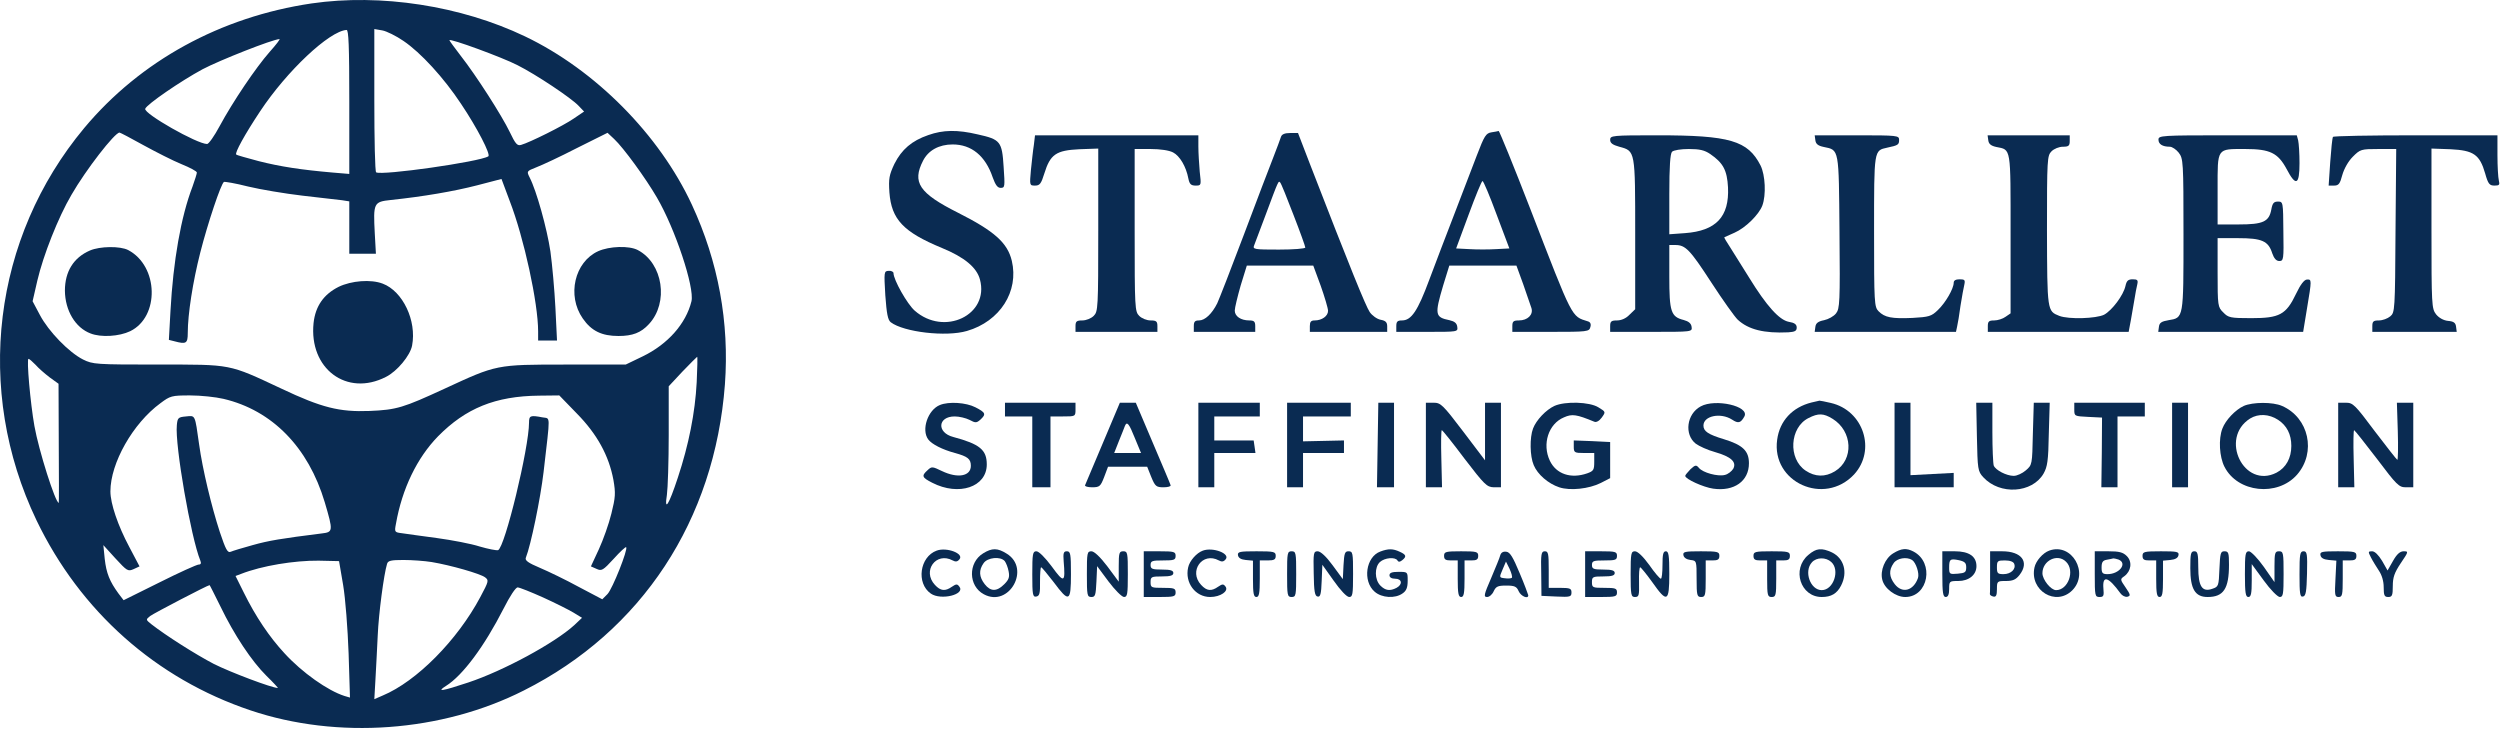 <svg width="2100" height="612" viewBox="0 0 2100 612" fill="none" xmlns="http://www.w3.org/2000/svg">
<path d="M261.682 2.885C185.238 14.213 117.968 51.075 70.764 107.521C-6.062 199.677 -21.733 327.544 30.631 436.979C67.324 513.392 130.963 570.03 210.465 596.717C283.468 621.292 370.996 614.956 439.987 580.013C539.172 530.095 600.327 436.979 608.927 322.936C612.749 270.906 603.385 219.836 581.216 172.03C553.888 113.088 499.995 58.755 440.942 30.532C387.049 4.805 319.779 -5.563 261.682 2.885ZM293.406 85.634V146.111L279.646 144.959C253.082 142.655 235.5 139.967 217.345 135.36C207.407 132.672 198.807 130.368 198.425 129.792C197.087 128.448 205.496 113.088 218.491 93.505C241.042 59.523 276.588 26.116 291.113 25.156C292.833 24.964 293.406 38.212 293.406 85.634ZM338.89 34.372C353.414 44.163 372.907 65.474 387.241 87.169C400.809 107.329 412.467 129.984 410.174 131.328C402.912 135.936 320.544 147.647 315.957 144.767C315.001 144.191 314.428 116.928 314.428 84.098V24.388L321.117 25.54C324.557 26.116 332.774 30.148 338.89 34.372ZM226.518 43.587C214.86 56.835 195.558 85.442 184.474 105.985C180.078 114.24 175.301 120.96 173.963 120.96C165.554 120.96 120.643 95.425 121.981 91.393C123.128 87.746 151.985 67.97 170.141 58.179C184.283 50.691 229.002 33.028 234.735 32.836C235.691 32.644 231.869 37.636 226.518 43.587ZM434.636 54.723C450.307 62.594 479.929 82.37 486.044 88.897L490.631 93.697L481.84 99.649C473.24 105.601 445.147 119.616 437.693 121.728C434.445 122.688 432.916 120.768 428.138 110.785C421.449 96.961 400.236 63.746 386.858 46.659C381.698 39.94 377.494 34.18 377.494 33.796C377.494 31.876 422.022 48.195 434.636 54.723ZM120.452 121.92C130.963 127.68 145.296 134.976 152.367 137.855C159.438 140.735 165.363 143.807 165.363 144.959C165.363 145.919 163.643 151.295 161.732 156.671C151.985 182.014 145.488 219.26 143.194 261.306L141.856 285.497L146.443 286.649C156.381 289.337 157.719 288.569 157.719 279.738C157.719 263.994 161.923 236.923 168.23 212.156C174.536 187.389 185.62 154.367 188.105 152.831C188.678 152.447 197.851 153.983 208.362 156.671C218.682 159.167 239.322 162.622 254.038 164.35C268.944 166.078 283.851 167.806 287.291 168.19L293.406 169.15V191.037V213.116H304.681H315.766L314.81 196.029C313.472 170.494 313.855 169.534 328.188 167.998C355.516 165.118 381.316 160.703 400.618 155.711L421.258 150.335L428.138 168.766C440.178 199.869 452.027 254.587 452.027 278.394V286.073H459.862H467.889L466.551 258.619C465.786 243.643 463.875 222.332 462.346 211.196C459.48 191.997 450.689 160.319 444.956 149.183C442.28 143.807 442.28 143.807 450.498 140.543C455.084 138.815 470.373 131.712 484.515 124.416L510.315 111.553L515.857 116.736C523.692 124.032 542.421 149.759 551.786 165.886C567.265 192.381 583.51 241.531 580.834 253.051C576.248 271.866 560.959 289.145 539.937 299.321L525.604 306.233H474.96C416.671 306.233 417.245 306.233 373.672 326.392C338.699 342.519 333.348 344.247 310.415 345.207C285.188 346.167 270.282 342.519 236.264 326.392C191.545 305.465 195.176 306.233 132.874 306.233C80.319 306.233 78.026 306.041 69.808 302.009C57.959 296.057 40.76 278.394 33.498 264.57L27.382 253.051L31.395 235.579C36.364 214.46 48.786 182.782 60.062 163.582C72.102 142.655 96.373 111.361 100.386 111.361C100.959 111.361 110.132 116.16 120.452 121.92ZM585.23 321.016C583.892 346.743 578.541 373.622 569.368 401.269C561.723 424.5 557.901 430.26 560.194 415.668C560.959 410.292 561.723 387.637 561.723 365.366V324.472L573.19 312.184C579.687 305.465 585.23 299.897 585.612 299.705C585.994 299.513 585.803 309.304 585.23 321.016ZM29.866 306.425C32.351 309.304 37.702 313.912 41.715 316.984L49.169 322.36L49.36 372.47C49.551 399.925 49.551 422.388 49.36 422.388C46.493 422.388 32.542 378.23 28.911 357.878C25.471 338.487 22.222 301.433 23.942 301.433C24.706 301.433 27.191 303.737 29.866 306.425ZM187.723 335.031C228.62 344.631 259.006 375.734 272.766 421.812C280.028 446.387 279.837 446.963 270.091 448.115C236.455 452.339 225.753 454.067 212.185 457.906C203.776 460.21 195.558 462.706 193.838 463.474C191.163 464.626 189.634 461.746 184.665 446.963C177.594 425.268 170.141 394.165 167.274 373.43C163.643 347.703 164.216 349.047 156.19 349.815C149.692 350.391 149.119 350.967 148.545 357.111C146.825 373.814 160.394 451.571 168.23 470.77C169.185 473.074 168.803 474.226 166.892 474.226C165.363 474.226 150.456 480.945 134.021 489.201L103.826 504.177L99.43 498.417C92.168 488.433 89.301 481.521 87.964 469.426L86.817 457.906L96.946 469.042C106.692 479.602 107.457 480.178 112.235 478.066L117.203 475.762L108.603 459.442C99.048 441.587 92.741 422.964 92.741 412.788C92.741 388.981 111.661 355.575 134.785 338.679C143.003 332.536 144.15 332.152 159.63 332.152C168.612 332.152 181.225 333.495 187.723 335.031ZM484.515 347.319C501.524 364.598 511.462 382.645 515.284 403.189C517.195 414.324 517.004 417.588 513.564 431.411C511.462 440.051 506.684 453.491 503.053 461.362L496.364 475.762L501.142 477.874C505.346 479.794 506.493 479.218 515.475 469.426C520.826 463.474 525.604 459.058 525.986 459.634C527.706 461.362 514.519 494.577 510.315 498.993L505.919 503.409L486.235 493.041C475.342 487.089 460.627 479.986 453.364 476.914C443.809 472.882 440.751 470.77 441.707 468.466C445.911 457.906 453.938 419.124 456.613 396.469C462.346 346.551 462.538 351.927 455.658 350.583C445.529 348.663 444.382 349.047 444.382 354.999C444.382 376.118 424.125 459.826 418.391 462.13C417.054 462.514 410.174 461.17 402.912 459.058C395.841 456.754 379.596 453.683 366.983 451.955C354.37 450.227 341.183 448.499 337.743 447.923C331.437 447.155 331.246 446.963 332.583 440.051C337.743 410.484 350.357 384.565 367.939 366.518C391.254 342.903 416.098 332.728 452.791 332.344L469.8 332.152L484.515 347.319ZM288.246 491.505C290.157 502.833 292.068 527.984 292.833 548.911L293.979 585.965L289.393 584.621C275.442 580.205 253.846 565.038 238.94 548.719C226.327 535.087 214.86 518.192 204.731 497.649L197.851 483.825L202.438 482.097C220.02 475.186 247.349 470.77 267.606 470.962L284.806 471.346L288.246 491.505ZM362.588 472.114C378.641 474.802 403.485 481.905 407.498 484.977C410.747 487.473 410.556 488.241 403.485 501.489C384.183 537.775 349.974 572.334 321.499 584.237L314.428 587.309L315.384 570.606C315.957 561.39 316.721 544.879 317.295 533.743C318.059 515.504 322.455 482.289 325.13 473.65C325.895 470.962 328.379 470.386 338.89 470.386C345.961 470.386 356.663 471.154 362.588 472.114ZM185.047 509.168C196.705 533.359 211.42 555.438 223.842 567.726C229.576 573.294 233.78 577.902 233.398 577.902C228.429 577.902 193.456 564.654 179.696 557.742C164.216 549.679 139.181 533.743 127.141 524.336C122.363 520.496 122.363 520.496 126.185 517.424C129.243 515.12 174.536 491.505 176.065 491.505C176.256 491.505 180.269 499.569 185.047 509.168ZM456.231 501.873C466.36 506.48 477.826 512.24 481.649 514.544L488.911 518.96L482.413 525.104C465.786 540.271 422.787 563.502 393.356 573.294C370.805 580.781 366.41 581.357 374.627 576.174C388.769 567.342 406.925 542.767 422.978 511.28C428.329 500.721 433.107 493.425 434.827 493.425C436.356 493.425 445.911 497.265 456.231 501.873Z" fill="#0A2B52"/>
<path d="M75.541 210.428C61.782 216.38 54.52 228.092 54.52 244.219C54.711 260.922 63.311 275.322 76.115 280.122C84.906 283.577 100.195 282.618 109.368 278.202C134.212 266.106 133.256 223.484 107.648 210.044C100.959 206.589 83.95 206.781 75.541 210.428Z" fill="#0A2B52"/>
<path d="M502.479 211.004C482.604 220.028 476.106 248.251 489.484 267.45C496.746 278.01 505.537 282.234 519.488 282.234C531.337 282.234 538.408 279.546 545.097 272.25C561.914 254.203 556.946 221.18 535.732 210.044C528.47 206.205 511.844 206.781 502.479 211.004Z" fill="#0A2B52"/>
<path d="M284.424 240.955C271.811 247.291 264.931 257.275 263.402 271.29C259.389 309.688 291.304 333.495 324.175 316.6C333.539 311.992 344.623 298.553 346.152 290.297C350.165 269.37 338.317 244.603 321.499 238.267C311.561 234.427 295.126 235.771 284.424 240.955Z" fill="#0A2B52"/>
<path d="M779.779 113.462C765.828 118.262 757.42 125.558 751.304 137.653C746.909 147.061 746.335 149.941 747.1 161.652C748.82 184.308 758.757 194.867 791.246 208.307C809.975 215.986 820.486 224.626 823.161 234.801C831.188 264.56 793.157 282.8 768.313 260.912C762.006 255.345 750.54 234.993 750.54 229.426C750.54 228.274 748.629 227.314 746.526 227.506C742.513 227.698 742.513 228.274 743.66 248.049C744.806 263.6 745.762 268.784 748.246 270.704C759.14 278.96 794.686 283.184 812.268 278C839.979 269.936 856.032 244.785 849.916 219.058C846.285 203.891 835.201 194.099 804.815 178.74C771.944 162.228 766.019 153.205 775.384 134.966C779.779 126.326 788.761 121.334 800.228 121.334C816.09 121.334 827.748 130.934 833.863 148.981C836.157 155.317 837.876 157.813 840.552 157.813C844.183 157.813 844.183 156.853 843.036 139.957C841.699 118.838 840.361 117.11 821.25 112.886C804.241 108.855 792.201 109.047 779.779 113.462Z" fill="#0A2B52"/>
<path d="M1252.77 111.159C1248.19 111.927 1246.85 114.039 1240.54 130.55C1236.72 140.725 1228.12 162.997 1221.62 179.892C1215.13 196.787 1205.57 221.554 1200.6 234.994C1190.86 261.297 1185.5 269.168 1177.67 269.168C1173.85 269.168 1172.89 270.128 1172.89 273.968V278.768H1198.88C1224.49 278.768 1224.68 278.768 1224.11 274.544C1223.73 271.472 1221.81 269.936 1217.61 268.976C1205.38 266.48 1205 264.368 1212.26 239.793L1217.42 223.09H1245.7H1273.8L1279.53 238.833C1282.59 247.665 1285.65 256.689 1286.41 258.801C1288.13 264.368 1283.16 269.168 1275.9 269.168C1271.31 269.168 1270.36 269.936 1270.36 273.968V278.768H1302.65C1333.61 278.768 1334.95 278.576 1335.91 274.736C1336.67 272.24 1335.91 270.512 1333.8 269.936C1319.85 265.52 1321.57 268.976 1285.45 175.476C1271.5 139.381 1259.46 110.007 1258.89 110.007C1258.32 110.199 1255.64 110.775 1252.77 111.159ZM1257.17 180.276L1267.87 208.691L1256.79 209.267C1250.48 209.651 1240.54 209.651 1234.24 209.267L1223.15 208.691L1233.66 180.276C1239.4 164.724 1244.56 152.053 1245.32 152.053C1246.09 152.053 1251.44 164.724 1257.17 180.276Z" fill="#0A2B52"/>
<path d="M1076 114.998C1075.43 116.918 1072.56 124.406 1069.69 131.894C1066.83 139.189 1055.55 168.564 1044.85 197.171C1034.15 225.586 1024.02 251.505 1022.49 254.769C1018.09 263.6 1012.17 269.168 1007.2 269.168C1003.76 269.168 1002.8 270.128 1002.8 273.968V278.768H1028.6H1054.4V273.968C1054.4 270.128 1053.45 269.168 1049.43 269.168C1042.36 269.168 1037.2 265.712 1037.2 260.913C1037.2 258.609 1039.5 249.201 1042.17 239.793L1047.33 223.09H1075.23H1103.14L1109.44 240.177C1112.69 249.393 1115.56 258.993 1115.56 261.105C1115.56 265.52 1110.4 269.168 1104.28 269.168C1101.22 269.168 1100.27 270.32 1100.27 273.968V278.768H1132.76H1165.25V274.16C1165.25 270.704 1163.91 269.36 1159.7 268.592C1156.65 268.016 1152.44 264.944 1150.53 262.065C1147.28 257.265 1134.1 225.01 1100.08 137.078L1090.33 111.735H1083.83C1079.25 111.735 1076.76 112.695 1076 114.998ZM1086.51 180.468C1092.05 194.675 1096.45 206.963 1096.45 207.923C1096.45 208.883 1086.51 209.651 1074.28 209.651C1053.83 209.651 1052.11 209.459 1053.45 206.195C1054.02 204.467 1058.42 192.947 1063 180.852C1074.28 150.517 1073.9 151.669 1075.43 153.397C1076.19 154.165 1081.16 166.452 1086.51 180.468Z" fill="#0A2B52"/>
<path d="M868.454 121.718C867.69 126.326 866.734 135.734 865.97 142.837C864.823 155.701 864.823 155.893 869.41 155.893C873.423 155.893 874.569 154.357 877.245 145.717C882.214 129.59 887.183 126.326 906.485 125.366L922.538 124.79V193.139C922.538 258.993 922.347 261.681 918.716 265.328C916.613 267.44 912.409 269.168 909.16 269.168C904.382 269.168 903.427 269.936 903.427 273.968V278.768H937.827H972.226V273.968C972.226 269.936 971.271 269.168 966.493 269.168C963.244 269.168 959.04 267.44 956.938 265.328C953.306 261.681 953.115 258.993 953.115 193.331V125.174H966.493C974.711 125.174 982.164 126.326 985.413 128.054C990.955 130.934 996.306 139.765 998.217 149.941C999.173 154.741 1000.51 155.893 1004.33 155.893C1009.11 155.893 1009.11 155.701 1007.77 144.181C1007.2 137.654 1006.63 128.054 1006.63 123.062V113.655H938.018H869.41L868.454 121.718Z" fill="#0A2B52"/>
<path d="M1352.53 117.494C1352.53 120.182 1354.64 121.718 1360.18 123.254C1373.75 126.902 1373.56 126.134 1373.56 196.787V259.761L1368.78 264.368C1365.91 267.44 1361.9 269.168 1358.27 269.168C1353.49 269.168 1352.53 269.936 1352.53 273.968V278.768H1387.12C1421.52 278.768 1421.52 278.768 1420.95 274.544C1420.57 271.664 1418.47 269.936 1414.26 268.784C1403.56 266.096 1402.22 261.872 1402.22 232.306V205.811H1407.19C1415.79 205.811 1419.42 209.459 1437.39 237.105C1447.13 252.081 1457.26 266.288 1459.75 268.592C1468.73 276.848 1481.72 280.112 1502.17 279.152C1507.71 278.768 1509.24 278 1509.24 275.12C1509.24 272.432 1507.33 271.088 1502.55 270.32C1494.53 268.784 1483.83 256.881 1469.3 233.266C1463.57 224.05 1456.31 212.53 1453.44 207.923C1450.38 203.315 1448.09 199.475 1448.47 199.283C1448.85 199.091 1452.67 197.363 1457.07 195.443C1466.24 191.411 1477.52 180.276 1480.39 172.596C1483.63 163.764 1482.87 147.061 1478.86 138.997C1468.15 118.07 1453.06 113.654 1392.28 113.654C1354.06 113.654 1352.53 113.846 1352.53 117.494ZM1436.62 129.398C1447.51 136.886 1450.76 143.029 1451.53 157.429C1452.67 182.004 1441.59 193.907 1415.41 195.827L1402.22 196.787V163.188C1402.22 139.765 1402.99 129.014 1404.52 127.478C1405.85 126.134 1411.97 125.174 1418.66 125.174C1427.64 125.174 1431.84 126.134 1436.62 129.398Z" fill="#0A2B52"/>
<path d="M1524.91 117.878C1525.3 120.95 1527.21 122.486 1531.98 123.446C1544.98 126.134 1544.6 124.214 1545.17 195.059C1545.74 254.385 1545.36 259.185 1542.3 263.216C1540.39 265.712 1535.81 268.208 1532.18 268.976C1527.21 269.936 1525.3 271.472 1524.91 274.544L1524.34 278.768H1583.58H1643.02L1643.97 274.352C1644.55 272.048 1645.89 263.984 1646.84 256.689C1647.99 249.201 1649.52 241.329 1650.09 238.833C1650.85 235.186 1650.28 234.61 1646.08 234.61C1642.83 234.61 1641.11 235.57 1641.11 237.49C1641.11 242.481 1634.23 254.385 1627.73 260.529C1622.38 265.712 1620.28 266.288 1606.52 267.056C1588.94 267.824 1583.2 266.672 1578.04 261.489C1574.41 257.841 1574.22 254.769 1574.22 194.483C1574.22 125.366 1574.03 126.518 1585.3 124.022C1594.48 122.102 1595.24 121.526 1595.24 117.494C1595.24 113.847 1594.1 113.655 1559.7 113.655H1524.34L1524.91 117.878Z" fill="#0A2B52"/>
<path d="M1670.16 117.878C1670.54 120.95 1672.45 122.486 1676.85 123.446C1689.46 125.942 1688.89 122.87 1688.89 196.403V263.216L1684.68 266.096C1682.39 267.824 1677.99 269.168 1675.13 269.168C1670.73 269.168 1669.77 269.936 1669.77 273.968V278.768H1728.83H1788.07L1789.98 268.592C1790.94 263.216 1792.28 255.153 1793.04 250.929C1793.61 246.705 1794.76 241.329 1795.33 238.833C1796.1 235.378 1795.52 234.61 1791.51 234.61C1787.69 234.61 1786.35 235.762 1785.4 240.177C1783.68 248.049 1774.12 260.721 1767.43 264.368C1760.74 267.632 1737.81 268.4 1729.78 265.328C1719.65 261.297 1719.65 261.489 1719.46 193.715C1719.46 133.43 1719.65 130.742 1723.29 127.094C1725.39 124.982 1729.59 123.254 1732.84 123.254C1737.62 123.254 1738.57 122.486 1738.57 118.454V113.655H1703.98H1669.58L1670.16 117.878Z" fill="#0A2B52"/>
<path d="M1813.11 117.302C1813.11 121.142 1816.55 123.254 1822.66 123.254C1824.57 123.254 1828.01 125.558 1830.12 128.246C1833.94 133.238 1834.13 135.542 1834.13 196.979C1834.13 267.824 1834.32 266.864 1821.52 268.976C1815.78 269.936 1813.87 271.088 1813.49 274.544L1812.92 278.768H1873.69H1934.65L1937.9 258.993C1941.91 234.994 1941.91 234.61 1937.9 234.802C1935.61 234.802 1932.36 239.025 1928.73 246.705C1920.32 264.368 1914.78 267.248 1891.08 267.248C1873.5 267.248 1871.78 266.864 1867.57 262.448C1862.99 258.033 1862.79 257.073 1862.79 228.85V200.051H1879.99C1899.87 200.051 1905.41 202.355 1908.66 212.723C1910.19 217.138 1912.1 219.25 1914.59 219.25C1918.22 219.25 1918.41 217.906 1918.03 194.291C1917.83 169.716 1917.83 169.332 1913.44 169.332C1910 169.332 1908.85 170.676 1907.9 176.052C1905.99 186.228 1901.02 188.531 1880.57 188.531H1862.79V158.773C1862.79 123.83 1861.84 125.174 1886.11 125.174C1906.75 125.174 1913.44 128.438 1920.7 141.877C1928.54 156.853 1931.59 155.509 1931.59 137.078C1931.59 129.014 1931.02 120.374 1930.45 117.878L1929.3 113.655H1871.2C1815.4 113.655 1813.11 113.847 1813.11 117.302Z" fill="#0A2B52"/>
<path d="M1959.69 114.998C1959.11 115.958 1958.16 125.366 1957.39 136.118L1956.06 155.893H1960.64C1964.46 155.893 1965.61 154.357 1967.52 147.061C1969.05 141.685 1972.49 135.542 1976.31 131.702C1982.62 125.366 1983.38 125.174 1997.91 125.174H2012.82L2012.24 193.715C2011.86 260.913 2011.67 262.448 2007.85 265.712C2005.55 267.632 2001.35 269.168 1998.29 269.168C1993.7 269.168 1992.75 269.936 1992.75 273.968V278.768H2028.3H2063.65L2063.08 274.352C2062.7 271.088 2060.98 269.936 2056.39 269.552C2052.57 269.168 2048.74 267.056 2046.26 263.984C2042.63 259.185 2042.44 256.497 2042.44 191.987V124.79L2058.49 125.366C2077.79 126.326 2082.95 129.782 2087.54 145.717C2090.02 154.549 2091.17 155.893 2095.37 155.893C2099.39 155.893 2099.96 155.317 2099.01 151.477C2098.43 149.173 2097.86 139.765 2097.86 130.358V113.655H2029.25C1991.41 113.655 1960.07 114.231 1959.69 114.998Z" fill="#0A2B52"/>
<path d="M1521.66 338.093C1505.61 342.125 1494.91 353.453 1492.81 369.388C1487.84 405.099 1532.37 425.258 1557.4 398.571C1576.13 378.22 1565.43 344.813 1537.91 338.477C1533.13 337.325 1528.93 336.557 1528.35 336.557C1527.78 336.749 1524.91 337.325 1521.66 338.093ZM1539.25 351.725C1556.26 362.092 1557.4 386.091 1541.35 395.883C1533.13 400.875 1524.72 400.683 1516.7 395.307C1501.79 385.323 1503.32 359.02 1519.18 351.149C1527.4 346.925 1531.79 347.117 1539.25 351.725Z" fill="#0A2B52"/>
<path d="M789.526 340.205C779.397 344.237 773.664 361.132 779.779 369.196C782.837 373.228 791.628 377.644 802.139 380.524C812.841 383.403 815.517 385.515 815.517 391.275C815.517 400.107 804.432 402.027 791.246 395.691C783.219 391.851 782.646 391.659 779.206 394.923C773.855 399.723 774.428 401.067 783.028 405.483C805.388 417.002 828.894 409.13 828.894 390.123C828.894 377.836 822.97 373.036 800.801 367.084C786.659 363.436 787.615 349.805 801.948 349.805C805.77 349.805 811.312 351.149 814.37 352.685C819.339 355.373 820.295 355.373 823.543 352.493C828.512 347.885 827.939 346.541 819.339 342.125C811.503 338.093 796.979 337.133 789.526 340.205Z" fill="#0A2B52"/>
<path d="M844.183 344.045V349.805H855.65H867.116V379.564V409.323H874.761H882.405V379.564V349.805H892.916C903.236 349.805 903.427 349.805 903.427 344.045V338.285H873.805H844.183V344.045Z" fill="#0A2B52"/>
<path d="M926.36 372.268C918.525 390.699 911.836 406.827 911.454 407.595C911.071 408.555 913.747 409.323 917.378 409.323C923.685 409.323 924.449 408.555 927.507 400.683L930.756 392.043H947.191H963.626L967.066 400.683C970.315 408.555 971.271 409.323 977.386 409.323C981.017 409.323 983.693 408.555 983.311 407.595C983.12 406.635 976.24 390.507 968.404 372.076L954.071 338.285H947.382H940.693L926.36 372.268ZM953.306 368.044L958.466 380.524H947.191H935.916L939.929 370.348C942.222 364.972 944.324 359.213 944.898 357.869C946.618 353.645 948.338 355.565 953.306 368.044Z" fill="#0A2B52"/>
<path d="M1006.63 373.804V409.323H1013.31H1020V394.923V380.524H1037.2H1054.59L1053.83 375.148L1053.07 369.964H1036.63H1020V359.789V349.805H1039.11H1058.23V344.045V338.285H1032.43H1006.63V373.804Z" fill="#0A2B52"/>
<path d="M1081.16 373.804V409.323H1087.85H1094.54V394.923V380.524H1111.74H1128.94V375.148V369.964L1111.74 370.348L1094.54 370.732V360.173V349.805H1114.6H1134.67V344.045V338.285H1107.91H1081.16V373.804Z" fill="#0A2B52"/>
<path d="M1157.22 373.804L1156.65 409.323H1163.91H1170.98V373.804V338.285H1164.29H1157.79L1157.22 373.804Z" fill="#0A2B52"/>
<path d="M1197.74 373.804V409.323H1204.62H1211.3L1210.73 385.323C1210.35 372.076 1210.54 361.324 1211.11 361.324C1211.69 361.324 1220.29 372.076 1230.22 385.323C1246.85 407.019 1248.95 409.131 1254.69 409.323H1260.8V373.804V338.285H1254.11H1247.42V362.476V386.667L1229.08 362.476C1211.88 339.821 1210.16 338.285 1204.23 338.285H1197.74V373.804Z" fill="#0A2B52"/>
<path d="M1305.71 340.973C1298.64 344.237 1290.42 352.877 1287.75 359.98C1284.88 367.468 1285.07 383.212 1288.32 390.699C1291.57 398.571 1300.55 406.251 1309.72 409.322C1318.9 412.394 1334.76 410.666 1344.7 405.675L1352.53 401.643V386.475V371.308L1337.24 370.54L1321.96 369.964V375.148C1321.96 380.14 1322.53 380.524 1330.56 380.524H1339.16V388.011C1339.16 394.731 1338.58 395.691 1333.23 397.611C1319.47 402.411 1307.24 398.187 1301.89 387.051C1295.2 373.036 1300.74 355.949 1313.74 350.573C1320.62 347.501 1324.25 348.077 1339.16 354.221C1340.88 354.989 1343.36 353.645 1345.46 350.765C1348.9 345.965 1348.9 345.965 1342.6 342.125C1335.14 337.517 1314.69 336.941 1305.71 340.973Z" fill="#0A2B52"/>
<path d="M1428.6 341.357C1416.75 347.693 1414.64 364.972 1424.39 372.652C1427.26 374.764 1434.33 378.028 1440.63 379.756C1454.01 383.596 1458.98 388.011 1455.92 393.771C1454.59 395.883 1451.53 398.379 1448.85 398.955C1442.93 400.491 1430.32 397.035 1427.07 393.003C1424.77 390.315 1424.01 390.507 1420 394.155C1417.7 396.651 1415.6 398.955 1415.6 399.723C1415.6 402.411 1430.89 409.322 1439.11 410.474C1456.69 412.97 1469.11 404.139 1469.11 389.163C1469.11 378.796 1463.95 373.804 1448.28 369.004C1434.9 364.972 1430.89 362.284 1430.89 357.485C1430.89 349.229 1445.41 346.349 1454.97 352.493C1460.13 355.949 1462.23 355.373 1465.29 349.805C1469.87 341.165 1440.83 334.638 1428.6 341.357Z" fill="#0A2B52"/>
<path d="M1591.42 373.804V409.323H1616.26H1641.11V403.371V397.227L1622.95 398.187L1604.8 399.147V368.812V338.285H1598.11H1591.42V373.804Z" fill="#0A2B52"/>
<path d="M1660.6 366.892C1661.17 394.347 1661.37 395.883 1665.95 400.875C1679.9 416.042 1707.04 414.314 1716.6 397.803C1719.84 392.043 1720.61 387.051 1720.99 364.588L1721.76 338.285H1715.07H1708.38L1707.61 364.396C1707.04 390.315 1707.04 390.507 1701.69 395.115C1698.82 397.611 1694.24 399.723 1691.56 399.723C1685.45 399.723 1676.27 394.923 1674.74 391.083C1674.17 389.355 1673.6 376.684 1673.6 363.052V338.285H1666.72H1660.03L1660.6 366.892Z" fill="#0A2B52"/>
<path d="M1742.4 344.045C1742.4 349.613 1742.59 349.613 1754.05 350.189L1765.71 350.765L1765.52 379.948L1765.14 409.323H1772.02H1778.71V379.564V349.805H1790.17H1801.64V344.045V338.285H1772.02H1742.4V344.045Z" fill="#0A2B52"/>
<path d="M1824.57 373.804V409.323H1831.26H1837.95V373.804V338.285H1831.26H1824.57V373.804Z" fill="#0A2B52"/>
<path d="M1884.77 340.973C1877.7 344.237 1869.48 352.877 1866.81 359.981C1863.37 368.812 1864.32 383.788 1868.53 392.043C1879.61 413.93 1913.06 417.386 1929.49 398.763C1945.93 379.948 1939.43 350.765 1916.88 340.973C1909.04 337.518 1892.23 337.71 1884.77 340.973ZM1913.63 352.685C1920.89 357.485 1924.71 364.78 1924.71 374.572C1924.71 384.748 1920.32 392.811 1912.29 397.035C1884.96 411.051 1863.94 368.044 1890.12 351.533C1897 347.309 1905.99 347.693 1913.63 352.685Z" fill="#0A2B52"/>
<path d="M1964.08 373.804V409.323H1970.96H1977.65L1977.08 385.323C1976.7 372.076 1976.89 361.324 1977.46 361.324C1978.03 361.516 1986.63 372.268 1996.57 385.323C2013.2 407.403 2015.11 409.323 2020.84 409.323H2027.15V373.804V338.285H2020.27H2013.39L2014.15 362.284C2014.54 375.532 2014.34 386.283 2013.77 386.283C2013.2 386.091 2004.79 375.34 1994.85 362.284C1978.22 340.013 1976.5 338.285 1970.58 338.285H1964.08V373.804Z" fill="#0A2B52"/>
<path d="M786.85 462.504C772.517 467.688 769.459 489.959 781.881 498.599C790.29 504.551 811.312 499.367 805.77 492.647C804.05 490.343 803.095 490.535 799.655 492.839C793.921 496.871 790.099 496.487 785.321 491.303C774.428 479.592 786.277 463.272 800.228 470.76C802.712 472.104 804.241 471.912 805.961 469.8C809.974 465 795.259 459.432 786.85 462.504Z" fill="#0A2B52"/>
<path d="M825.837 464.808C813.033 472.68 813.415 492.263 826.41 499.175C847.623 510.694 866.161 477.48 845.521 465C837.877 460.2 833.29 460.2 825.837 464.808ZM843.992 471.336C845.139 472.872 846.668 476.712 847.241 479.976C848.197 484.775 847.432 486.887 843.61 490.727C837.303 497.063 832.143 497.063 827.175 490.727C822.397 484.583 822.015 479.016 826.219 473.064C829.468 468.264 840.361 467.112 843.992 471.336Z" fill="#0A2B52"/>
<path d="M1010.45 462.504C1005.1 464.424 999.173 471.144 998.026 476.712C995.159 489.575 1004.14 501.479 1016.56 501.479C1025.16 501.479 1032.43 496.487 1029.37 492.647C1027.65 490.343 1026.69 490.535 1023.25 492.839C1017.52 496.871 1013.7 496.487 1008.92 491.303C998.217 479.784 1010.07 463.272 1023.83 470.76C1026.31 472.104 1027.84 471.912 1029.56 469.8C1033.57 465 1018.86 459.432 1010.45 462.504Z" fill="#0A2B52"/>
<path d="M1159.51 463.272C1147.28 467.688 1144.42 488.231 1154.74 497.063C1160.66 502.247 1171.94 503.015 1178.24 498.407C1181.3 496.295 1182.45 493.607 1182.45 487.847C1182.45 480.36 1182.45 480.36 1174.8 480.36C1169.26 480.36 1167.16 481.128 1167.16 483.24C1167.16 484.967 1168.88 486.119 1171.94 486.119C1177.67 486.119 1178.43 490.919 1173.08 493.799C1167.54 496.679 1163.72 496.103 1159.51 491.879C1154.54 486.887 1154.54 476.328 1159.13 472.104C1163.14 468.456 1171.94 467.688 1173.85 470.76C1174.8 472.296 1175.95 472.104 1177.86 470.568C1181.68 467.496 1181.3 465.96 1175.76 463.464C1170.02 460.776 1166.2 460.776 1159.51 463.272Z" fill="#0A2B52"/>
<path d="M1518.99 466.152C1504.85 478.056 1512.3 501.479 1530.26 501.479C1538.29 501.479 1543.07 498.599 1546.51 491.879C1552.24 480.744 1548.99 469.032 1538.86 464.04C1530.07 460.008 1525.68 460.392 1518.99 466.152ZM1538.29 472.104C1545.74 478.824 1540.2 495.719 1530.26 495.719C1520.71 495.719 1514.98 479.976 1522.05 472.296C1525.87 468.072 1533.7 467.88 1538.29 472.104Z" fill="#0A2B52"/>
<path d="M1590.27 464.808C1583.39 469.032 1579.19 479.208 1581.1 486.887C1582.82 494.375 1592.38 501.479 1600.4 501.479C1619.9 501.479 1625.06 472.488 1607.28 463.272C1601.36 460.2 1597.15 460.584 1590.27 464.808ZM1606.14 470.376C1609.38 472.488 1612.44 481.704 1611.1 485.543C1607.28 496.295 1597.92 498.791 1591.61 490.727C1586.83 484.583 1586.45 479.016 1590.66 473.064C1593.52 468.84 1601.55 467.496 1606.14 470.376Z" fill="#0A2B52"/>
<path d="M1721.37 462.504C1716.02 464.424 1710.1 471.144 1708.95 476.712C1704.75 496.103 1726.92 509.542 1740.68 495.911C1755.2 481.32 1740.29 455.593 1721.37 462.504ZM1735.52 471.912C1743.16 479.4 1737.24 495.719 1727.11 495.719C1722.71 495.719 1715.64 486.887 1715.64 481.512C1715.64 470.76 1728.44 464.616 1735.52 471.912Z" fill="#0A2B52"/>
<path d="M867.116 482.472C867.116 499.751 867.498 501.671 870.556 501.095C873.232 500.519 873.805 498.407 873.614 488.423C873.614 481.896 873.996 476.52 874.569 476.52C875.143 476.52 879.921 482.28 885.08 488.999C898.076 506.471 899.605 505.703 899.605 482.28C899.605 465.192 899.223 463.08 896.165 463.08C893.489 463.08 892.916 464.424 893.489 471.528C895.018 489.575 893.871 490.151 883.552 475.944C877.818 468.264 872.658 463.08 870.556 463.08C867.498 463.08 867.116 465 867.116 482.472Z" fill="#0A2B52"/>
<path d="M912.982 482.28C912.982 500.135 913.174 501.479 916.805 501.479C920.053 501.479 920.436 499.943 921.009 488.423L921.582 475.56L931.138 488.423C936.489 495.527 942.222 501.287 944.133 501.479C947 501.479 947.382 499.367 947.382 482.28C947.382 464.424 947.191 463.08 943.56 463.08C940.12 463.08 939.738 464.424 939.738 475.752V488.615L930.182 475.752C924.067 467.688 919.098 463.08 916.805 463.08C913.174 463.08 912.982 464.424 912.982 482.28Z" fill="#0A2B52"/>
<path d="M960.76 482.28V501.479H974.137C986.177 501.479 987.515 501.095 987.515 497.639C987.515 494.183 986.177 493.799 977.004 493.799C967.066 493.799 966.493 493.607 966.493 488.999C966.493 484.583 967.066 484.199 976.048 484.199C983.311 484.199 985.604 483.431 985.604 481.32C985.604 479.208 983.311 478.44 976.048 478.44C967.831 478.44 966.493 477.864 966.493 474.6C966.493 471.144 967.831 470.76 977.004 470.76C986.177 470.76 987.515 470.376 987.515 466.92C987.515 463.464 986.177 463.08 974.137 463.08H960.76V482.28Z" fill="#0A2B52"/>
<path d="M1039.88 466.344C1040.26 468.648 1042.36 469.992 1046.38 470.376L1052.49 470.952V486.311C1052.49 498.599 1053.07 501.479 1055.36 501.479C1057.65 501.479 1058.23 498.407 1058.23 486.119V470.76H1064.91C1070.26 470.76 1071.6 469.992 1071.6 466.92C1071.6 463.464 1070.26 463.08 1055.55 463.08C1041.22 463.08 1039.5 463.464 1039.88 466.344Z" fill="#0A2B52"/>
<path d="M1081.16 482.28C1081.16 500.135 1081.35 501.479 1084.98 501.479C1088.61 501.479 1088.8 500.135 1088.8 482.28C1088.8 464.424 1088.61 463.08 1084.98 463.08C1081.35 463.08 1081.16 464.424 1081.16 482.28Z" fill="#0A2B52"/>
<path d="M1103.52 481.704C1103.71 496.871 1104.47 500.711 1106.77 501.095C1109.06 501.671 1109.82 499.175 1110.21 488.039L1110.78 474.408L1120.34 487.847C1125.88 495.719 1131.23 501.479 1133.33 501.479C1136.2 501.479 1136.58 499.367 1136.58 482.28C1136.58 464.424 1136.39 463.08 1132.76 463.08C1129.7 463.08 1129.13 464.616 1128.55 474.792L1127.98 486.503L1119.38 474.792C1114.03 467.496 1109.44 463.272 1106.96 463.08C1103.33 463.08 1103.14 464.232 1103.52 481.704Z" fill="#0A2B52"/>
<path d="M1213.02 466.92C1213.02 469.992 1214.36 470.76 1218.76 470.76H1224.49V486.119C1224.49 498.407 1225.06 501.479 1227.36 501.479C1229.65 501.479 1230.22 498.407 1230.22 486.119V470.76H1235.96C1240.35 470.76 1241.69 469.992 1241.69 466.92C1241.69 463.464 1240.35 463.08 1227.36 463.08C1214.36 463.08 1213.02 463.464 1213.02 466.92Z" fill="#0A2B52"/>
<path d="M1260.23 466.344C1259.85 468.264 1256.21 476.904 1252.58 485.543C1246.47 499.559 1246.09 501.479 1249.14 501.479C1251.05 501.479 1253.54 499.367 1254.69 496.679C1256.6 492.647 1258.13 491.879 1265.2 491.879C1272.27 491.879 1273.99 492.647 1275.71 496.679C1277.62 500.903 1283.93 503.591 1283.73 499.943C1283.54 499.175 1280.49 490.727 1276.47 481.32C1270.93 468.072 1268.45 463.848 1265.39 463.464C1262.71 463.08 1260.99 464.04 1260.23 466.344ZM1269.97 485.351C1269.21 485.927 1266.73 486.119 1264.05 485.735C1259.27 485.159 1259.27 485.159 1262.14 478.44L1265.01 471.72L1268.06 477.864C1269.59 481.32 1270.55 484.583 1269.97 485.351Z" fill="#0A2B52"/>
<path d="M1294.63 481.703L1294.82 500.519L1307.43 501.095C1319.09 501.671 1320.04 501.287 1320.04 497.639C1320.04 494.375 1318.9 493.799 1310.49 493.799H1300.93V478.44C1300.93 465 1300.55 463.08 1297.68 463.08C1294.63 463.08 1294.24 465.192 1294.63 481.703Z" fill="#0A2B52"/>
<path d="M1331.51 482.28V501.479H1344.89C1356.93 501.479 1358.27 501.095 1358.27 497.639C1358.27 494.183 1356.93 493.799 1347.76 493.799C1337.82 493.799 1337.24 493.607 1337.24 488.999C1337.24 484.583 1337.82 484.199 1346.8 484.199C1354.06 484.199 1356.36 483.431 1356.36 481.32C1356.36 479.208 1354.06 478.44 1346.8 478.44C1338.58 478.44 1337.24 477.864 1337.24 474.6C1337.24 471.144 1338.58 470.76 1347.76 470.76C1356.93 470.76 1358.27 470.376 1358.27 466.92C1358.27 463.464 1356.93 463.08 1344.89 463.08H1331.51V482.28Z" fill="#0A2B52"/>
<path d="M1369.73 482.28C1369.73 499.943 1370.12 501.479 1373.36 501.479C1376.8 501.479 1377 500.135 1376.8 488.999C1376.61 482.088 1377 476.52 1377.76 476.52C1378.33 476.52 1382.92 482.088 1387.89 488.999C1400.31 506.663 1402.22 505.895 1402.22 482.28C1402.22 466.536 1401.65 463.08 1399.36 463.08C1397.06 463.08 1396.49 465.576 1396.49 474.6C1396.49 480.936 1395.92 486.119 1395.15 486.119C1394.2 486.119 1389.8 480.936 1385.4 474.6C1380.24 467.496 1375.66 463.08 1373.36 463.08C1370.12 463.08 1369.73 464.616 1369.73 482.28Z" fill="#0A2B52"/>
<path d="M1414.07 466.344C1414.45 468.456 1416.75 469.992 1419.99 470.376C1425.15 470.952 1425.15 471.144 1425.15 486.311C1425.15 500.135 1425.54 501.479 1428.98 501.479C1432.42 501.479 1432.8 500.135 1432.8 486.119V470.76H1438.53C1442.93 470.76 1444.27 469.992 1444.27 466.92C1444.27 463.464 1442.93 463.08 1428.79 463.08C1415.22 463.08 1413.5 463.464 1414.07 466.344Z" fill="#0A2B52"/>
<path d="M1472.93 466.92C1472.93 469.992 1474.27 470.76 1478.67 470.76H1484.4V486.119C1484.4 500.135 1484.78 501.479 1488.22 501.479C1491.66 501.479 1492.04 500.135 1492.04 486.119V470.76H1497.78C1502.17 470.76 1503.51 469.992 1503.51 466.92C1503.51 463.464 1502.17 463.08 1488.22 463.08C1474.27 463.08 1472.93 463.464 1472.93 466.92Z" fill="#0A2B52"/>
<path d="M1631.55 482.28C1631.55 498.023 1632.13 501.479 1634.42 501.479C1636.33 501.479 1637.29 499.367 1637.29 494.759C1637.29 488.231 1637.48 488.039 1644.93 488.039C1653.91 488.039 1660.22 482.856 1660.22 475.56C1660.22 467.304 1653.91 463.08 1642.06 463.08H1631.55V482.28ZM1651.62 476.52C1651.62 480.744 1650.66 481.32 1644.55 481.896C1637.67 482.472 1637.29 482.28 1637.29 476.904C1637.29 469.8 1638.05 469.032 1645.5 470.568C1650.47 471.72 1651.62 472.872 1651.62 476.52Z" fill="#0A2B52"/>
<path d="M1671.69 480.36C1671.69 489.767 1671.69 498.215 1671.49 498.983C1671.49 499.943 1672.83 500.711 1674.36 501.095C1676.65 501.671 1677.42 500.135 1677.42 494.951C1677.42 488.231 1677.61 488.039 1684.87 488.039C1690.8 488.039 1693.28 486.887 1696.34 483.048C1704.94 472.104 1698.25 463.08 1681.81 463.08H1671.69V480.36ZM1691.94 473.64C1693.66 478.056 1689.08 482.28 1682.96 482.28C1677.99 482.28 1677.42 481.512 1677.42 476.52C1677.42 471.144 1677.99 470.76 1684.11 470.76C1688.5 470.76 1691.37 471.912 1691.94 473.64Z" fill="#0A2B52"/>
<path d="M1759.6 482.28C1759.6 500.519 1759.79 501.479 1763.61 501.479C1767.05 501.479 1767.43 500.519 1766.86 494.375C1765.9 482.856 1770.87 484.199 1781.19 498.407C1782.53 500.327 1785.2 501.671 1786.92 501.287C1789.79 500.519 1789.79 499.751 1785.59 493.607C1780.81 486.695 1780.81 486.503 1784.44 484.007C1790.17 479.784 1791.32 471.912 1786.54 467.112C1783.29 463.848 1780.04 463.08 1771.06 463.08H1759.6V482.28ZM1779.47 469.992C1787.31 473.064 1780.43 482.28 1770.3 482.28C1766.09 482.28 1765.33 481.32 1765.33 476.712C1765.33 472.296 1766.28 470.76 1769.72 470.184C1772.02 469.8 1774.5 469.224 1775.27 469.032C1775.84 469.032 1777.75 469.416 1779.47 469.992Z" fill="#0A2B52"/>
<path d="M1799.73 466.92C1799.73 469.992 1801.07 470.76 1805.46 470.76H1811.2V486.119C1811.2 498.407 1811.77 501.479 1814.06 501.479C1816.36 501.479 1816.93 498.599 1816.93 486.311V470.952L1823.04 470.376C1827.25 469.992 1829.54 468.648 1829.92 466.344C1830.5 463.464 1828.78 463.08 1815.21 463.08C1801.07 463.08 1799.73 463.464 1799.73 466.92Z" fill="#0A2B52"/>
<path d="M1839.86 477.288C1839.86 494.759 1843.87 501.479 1854.39 501.479C1867.76 501.479 1872.35 494.567 1872.35 474.408C1872.35 464.424 1871.97 463.08 1868.53 463.08C1865.28 463.08 1864.9 464.616 1864.32 477.864C1863.75 492.263 1863.56 492.839 1858.4 494.567C1849.8 497.639 1846.55 492.647 1846.55 476.52C1846.55 465 1845.98 463.08 1843.3 463.08C1840.24 463.08 1839.86 465 1839.86 477.288Z" fill="#0A2B52"/>
<path d="M1885.73 482.28C1885.73 498.023 1886.3 501.479 1888.59 501.479C1890.89 501.479 1891.46 498.599 1891.46 487.655V473.832L1901.59 487.655C1907.13 495.335 1913.06 501.287 1914.97 501.479C1917.83 501.479 1918.22 499.367 1918.22 482.28C1918.22 464.424 1918.02 463.08 1914.39 463.08C1910.95 463.08 1910.57 464.424 1910.57 475.944V488.999L1901.59 476.136C1896.43 468.84 1890.89 463.272 1889.17 463.08C1886.11 463.08 1885.73 465.192 1885.73 482.28Z" fill="#0A2B52"/>
<path d="M1931.59 482.472C1931.59 498.791 1931.98 501.671 1934.46 501.095C1936.94 500.711 1937.52 496.871 1937.9 481.704C1938.28 465.192 1937.9 463.08 1935.03 463.08C1931.98 463.08 1931.59 465.192 1931.59 482.472Z" fill="#0A2B52"/>
<path d="M1949.18 466.344C1949.56 468.648 1951.85 469.992 1956.25 470.376L1962.55 470.952L1961.79 486.311C1961.03 499.943 1961.22 501.479 1964.46 501.479C1967.52 501.479 1967.9 499.751 1967.9 486.119V470.76H1973.64C1978.03 470.76 1979.37 469.992 1979.37 466.92C1979.37 463.464 1978.03 463.08 1963.89 463.08C1950.32 463.08 1948.6 463.464 1949.18 466.344Z" fill="#0A2B52"/>
<path d="M1991.6 468.264C1993.13 471.336 1996.19 476.136 1998.29 479.4C2000.78 483.048 2002.3 488.231 2002.3 493.223C2002.3 500.135 2002.88 501.479 2006.13 501.479C2009.38 501.479 2009.95 500.135 2009.95 492.263C2009.95 484.967 2011.29 481.128 2016.64 473.064C2023.14 463.464 2023.33 463.08 2019.12 463.08C2016.06 463.08 2013.39 465.384 2010.14 471.144L2005.55 479.208L2000.97 471.144C1997.91 466.152 1994.85 463.08 1992.56 463.08C1989.12 463.08 1989.12 463.464 1991.6 468.264Z" fill="#0A2B52"/>
</svg>
